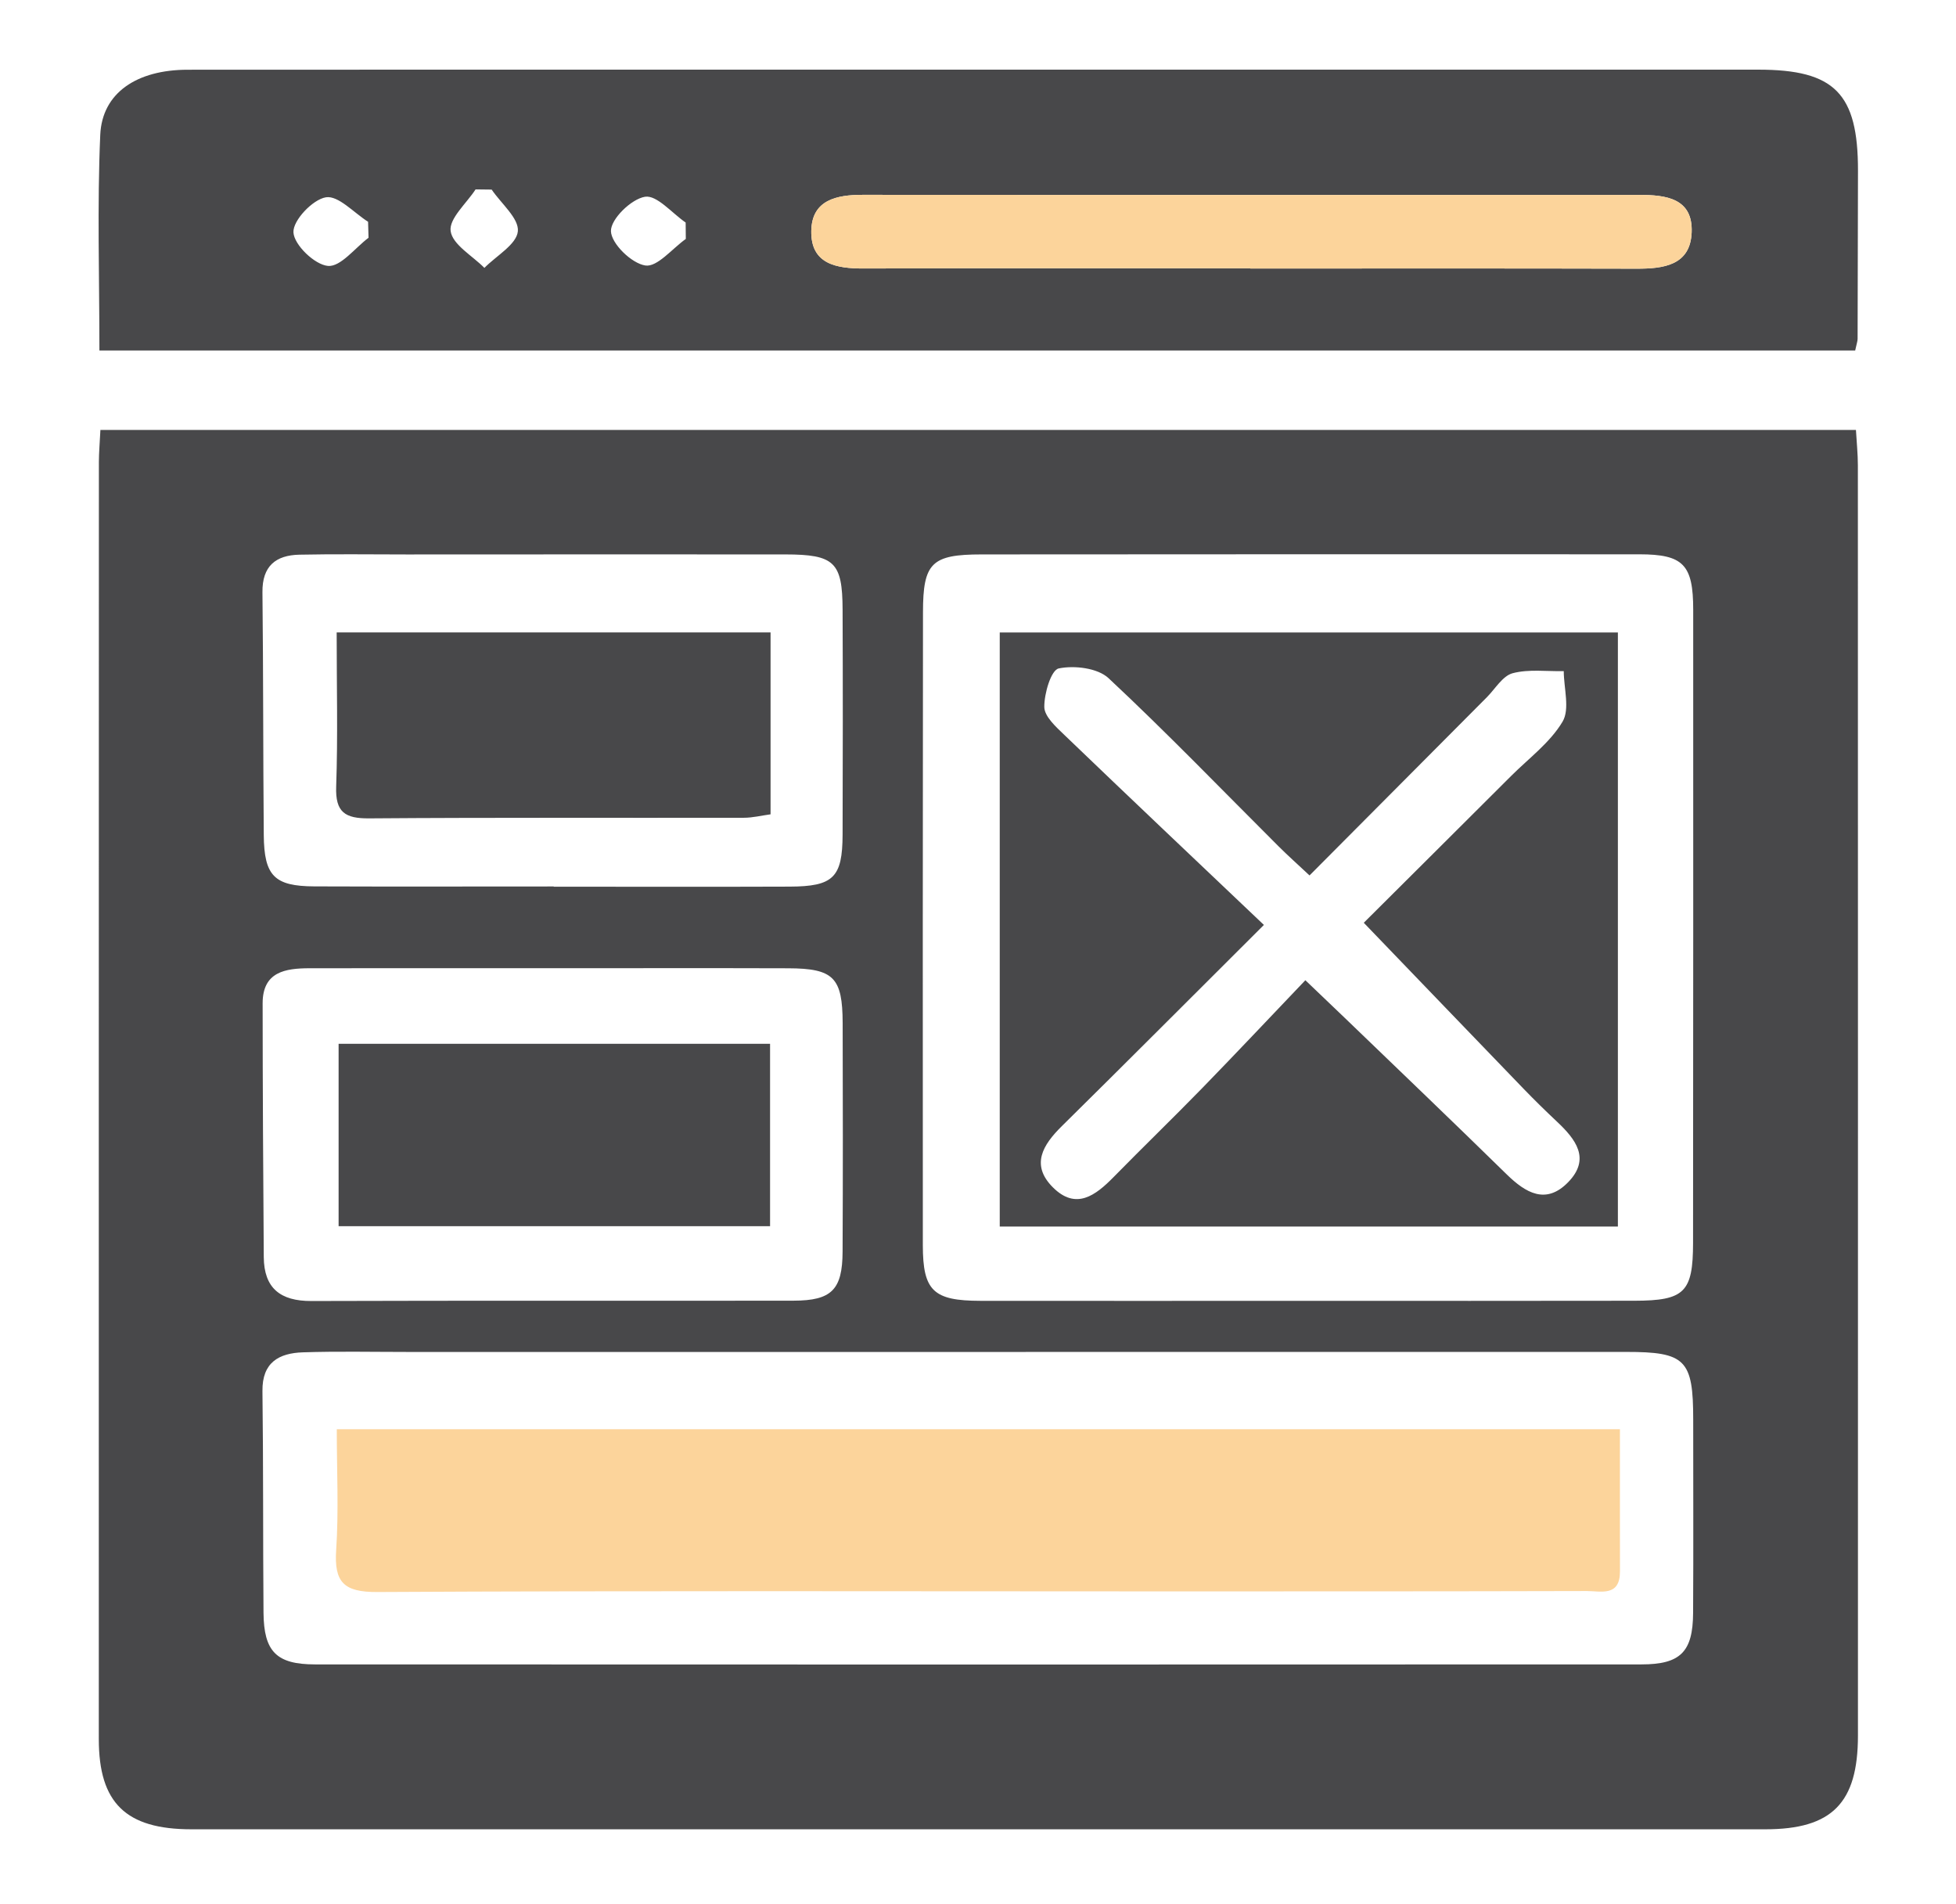 <?xml version="1.0" encoding="utf-8"?>
<!-- Generator: Adobe Illustrator 24.3.0, SVG Export Plug-In . SVG Version: 6.00 Build 0)  -->
<svg version="1.1" id="Layer_1" xmlns="http://www.w3.org/2000/svg" xmlns:xlink="http://www.w3.org/1999/xlink" x="0px" y="0px"
	 viewBox="0 0 516.26 502.47" style="enable-background:new 0 0 516.26 502.47;" xml:space="preserve">
<style type="text/css">
	.st0{fill:#48484A;}
	.st1{fill:#FCD49B;}
</style>
<path class="st0" d="M26.5,113.45c154.83,0,308.63,0,463.35,0c0.19,3.33,0.51,6.34,0.51,9.35c0.03,111.73,0.03,223.46,0.02,335.18
	c0,17.79-6.84,24.73-24.43,24.73c-138.48,0.02-276.96,0.02-415.44,0c-17.27,0-24.43-6.93-24.43-23.78
	c-0.02-112.36,0-224.72,0.02-337.07C26.11,119.39,26.33,116.92,26.5,113.45z M257.38,356.75c-50.02,0-100.04,0-150.06,0
	c-9.12,0-18.25-0.2-27.37,0.1c-6.3,0.21-10.77,2.63-10.68,10.21c0.25,19.5,0.12,39,0.28,58.5c0.09,10.24,3.39,13.63,13.58,13.64
	c116.71,0.05,233.42,0.05,350.13,0c10.27,0,13.55-3.31,13.61-13.54c0.11-16.99,0.02-33.98,0.03-50.96
	c0.01-15.93-2-17.97-17.78-17.96C371.89,356.75,314.64,356.75,257.38,356.75z M344.62,343.26c28.94,0,57.87,0.04,86.81-0.02
	c13.18-0.03,15.42-2.24,15.43-15.29c0.05-55.67,0.06-111.35,0.04-167.02c0-11.94-2.61-14.65-14.2-14.66
	c-57.87-0.03-115.75-0.01-173.62,0.03c-13.18,0.01-15.46,2.2-15.47,15.26c-0.06,55.67-0.07,111.34-0.04,167.02
	c0.01,12.05,2.78,14.66,15.18,14.68C287.38,343.29,316,343.27,344.62,343.26z M145.83,255.49c-21.37,0-42.75-0.02-64.12,0.01
	c-6.39,0.01-12.4,0.91-12.39,9.27c0.01,22.31,0.14,44.63,0.3,66.94c0.06,8.23,4.39,11.63,12.56,11.6
	c42.43-0.14,84.86-0.02,127.3-0.09c10.02-0.02,12.86-2.9,12.91-12.9c0.1-20.12,0.08-40.23,0.02-60.35
	c-0.04-12.01-2.37-14.41-14.33-14.46C187.32,255.44,166.57,255.5,145.83,255.49z M146.15,233.92c0,0.02,0,0.04,0,0.06
	c20.75,0,41.49,0.06,62.24-0.02c11.57-0.04,13.96-2.4,14-13.72c0.07-19.8,0.08-39.61,0-59.41c-0.05-12.5-2.16-14.51-15.11-14.53
	c-33.32-0.03-66.64,0-99.96,0.01c-9.43,0-18.86-0.14-28.29,0.06c-6.24,0.13-9.84,3-9.76,9.91c0.24,21.37,0.16,42.74,0.35,64.12
	c0.1,10.73,2.8,13.45,13.34,13.5C104.03,233.98,125.09,233.92,146.15,233.92z"/>
<path class="st0" d="M489.65,92.49c-154.39,0-308.46,0-463.41,0c0-19.34-0.6-38.15,0.22-56.89c0.49-11.11,9.66-17.19,23.08-17.2
	c55.4-0.04,110.79-0.02,166.19-0.02c82.78,0,165.56,0,248.34,0c20.15,0,26.34,6.25,26.32,26.64c-0.02,14.79-0.05,29.59-0.1,44.38
	C490.29,90.02,490.05,90.63,489.65,92.49z M330,70.8c0,0.02,0,0.04,0,0.06c33.98,0,67.96-0.05,101.94,0.04
	c7.15,0.02,14.19-0.88,14.55-9.56c0.37-9.04-6.77-9.92-13.9-9.91c-68.28,0.03-136.56,0.03-204.83-0.02
	c-6.9-0.01-13.46,1.32-13.63,9.46c-0.19,8.86,6.64,10,13.93,9.98C262.04,70.74,296.02,70.8,330,70.8z M181.01,63.05
	c-0.01-1.44-0.03-2.89-0.04-4.33c-3.61-2.47-7.59-7.3-10.72-6.8c-3.63,0.58-9.07,5.9-9,9.06c0.07,3.3,5.45,8.54,9.09,9.08
	C173.48,70.53,177.42,65.6,181.01,63.05z M97.27,62.74c-0.04-1.41-0.08-2.81-0.12-4.22c-3.74-2.36-7.84-6.98-11.12-6.46
	c-3.5,0.56-8.75,6.12-8.58,9.25c0.17,3.32,5.63,8.57,9.13,8.86C89.91,70.45,93.69,65.43,97.27,62.74z M129.77,50.03
	c-1.42-0.02-2.83-0.03-4.25-0.05c-2.39,3.69-7.04,7.7-6.58,11c0.5,3.58,5.74,6.5,8.91,9.71c3.15-3.2,8.49-6.18,8.83-9.65
	C137.02,57.64,132.28,53.73,129.77,50.03z"/>
<path class="st1" d="M330,70.8c-33.98,0-67.96-0.06-101.94,0.05c-7.29,0.02-14.11-1.12-13.93-9.98c0.17-8.14,6.73-9.47,13.63-9.46
	c68.28,0.05,136.56,0.05,204.83,0.02c7.13,0,14.26,0.88,13.9,9.91c-0.35,8.68-7.39,9.57-14.55,9.56
	c-33.98-0.09-67.96-0.04-101.94-0.04C330,70.84,330,70.82,330,70.8z"/>
<path class="st1" d="M427.56,377.15c0,13.06-0.02,25.28,0.01,37.51c0.01,6.76-5.06,5.17-8.8,5.18c-38.09,0.1-76.17,0.09-114.26,0.09
	c-68.3,0-136.61-0.2-204.91,0.17c-8.88,0.05-11.44-2.58-10.87-11.12c0.69-10.29,0.16-20.66,0.16-31.83
	C201.87,377.15,314.01,377.15,427.56,377.15z"/>
<path class="st0" d="M427.02,166.89c0,52.78,0,104.52,0,156.77c-54.52,0-108.46,0-163.15,0c0-52.25,0-104.21,0-156.77
	C318.2,166.89,372.14,166.89,427.02,166.89z M333.59,244.07c-19.48,19.41-36.33,36.32-53.33,53.09c-5.02,4.95-8.29,10.23-2.37,16.15
	c6.11,6.11,11.29,2.13,16.07-2.75c7.7-7.85,15.62-15.5,23.3-23.38c9.13-9.38,18.1-18.91,27.27-28.52c4.5,4.3,7.46,7.11,10.4,9.94
	c14.26,13.74,28.58,27.42,42.73,41.28c5.05,4.94,10.39,8.06,16.21,2.1c6.06-6.2,2-11.37-2.96-16.03c-2.98-2.8-5.9-5.66-8.74-8.6
	c-13.91-14.41-27.79-28.86-42.22-43.85c12.71-12.66,25.83-25.7,38.91-38.76c4.67-4.66,10.27-8.79,13.55-14.3
	c1.98-3.32,0.34-8.82,0.32-13.34c-4.52,0.09-9.25-0.57-13.49,0.55c-2.64,0.7-4.58,4.1-6.8,6.33
	c-15.47,15.53-30.93,31.07-46.81,47.03c-3.18-2.98-5.72-5.24-8.12-7.63c-14.91-14.87-29.54-30.05-44.92-44.42
	c-2.88-2.69-9.04-3.43-13.16-2.57c-2.01,0.42-3.85,6.63-3.8,10.19c0.04,2.5,3.11,5.26,5.32,7.38
	C298.17,210.5,315.52,226.91,333.59,244.07z"/>
<path class="st0" d="M89.37,323.57c0-16.38,0-31.96,0-48.14c38.06,0,75.6,0,113.88,0c0,15.93,0,31.73,0,48.14
	C165.46,323.57,127.88,323.57,89.37,323.57z"/>
<path class="st0" d="M88.86,166.88c38.89,0,76.4,0,114.52,0c0,16.09,0,31.66,0,48c-2.36,0.32-4.71,0.91-7.05,0.91
	c-32.96,0.06-65.92-0.09-98.88,0.16c-6.36,0.05-8.97-1.58-8.72-8.41C89.19,194.4,88.86,181.23,88.86,166.88z"/>
</svg>
